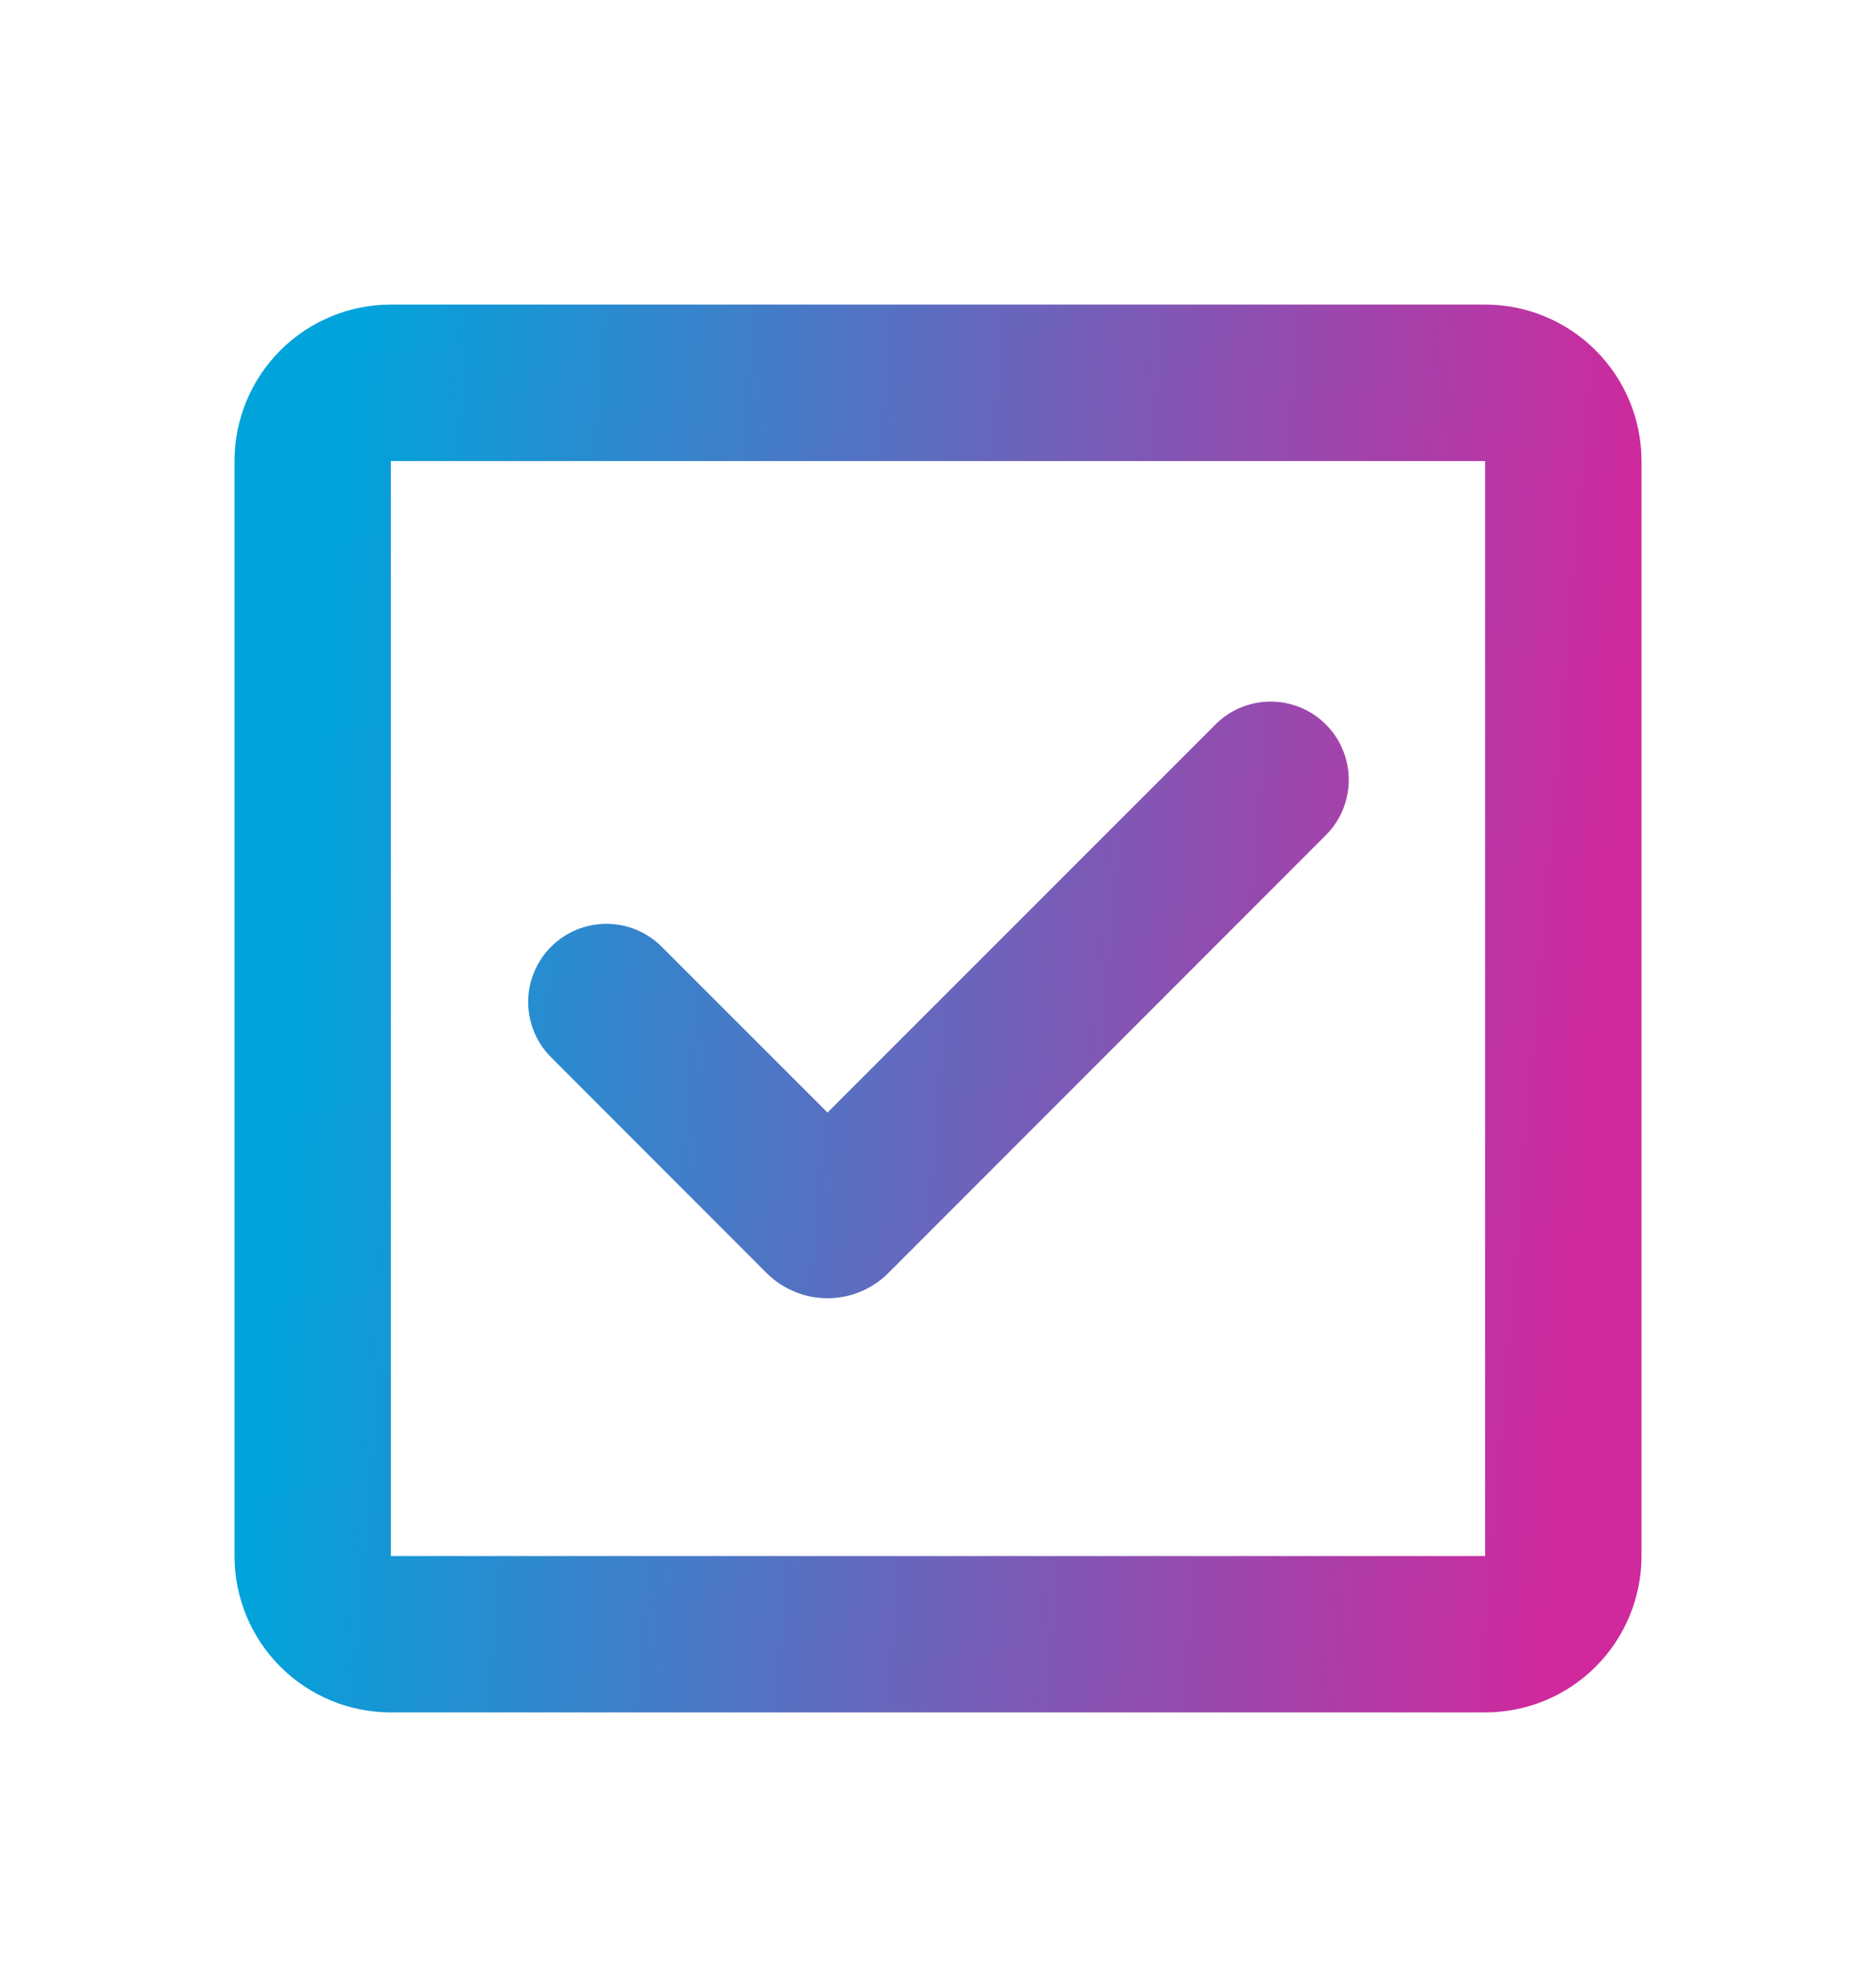<svg width="20" height="21" viewBox="0 0 20 21" fill="none" xmlns="http://www.w3.org/2000/svg">
<g clip-path="url(#clip0_178_505)">
<path fill-rule="evenodd" clip-rule="evenodd" d="M4.167 3.245C3.725 3.245 3.301 3.421 2.988 3.734C2.676 4.046 2.5 4.47 2.5 4.912V16.579C2.5 17.021 2.676 17.445 2.988 17.757C3.301 18.07 3.725 18.245 4.167 18.245H15.833C16.275 18.245 16.699 18.07 17.012 17.757C17.324 17.445 17.5 17.021 17.5 16.579V4.912C17.5 4.47 17.324 4.046 17.012 3.734C16.699 3.421 16.275 3.245 15.833 3.245H4.167ZM4.167 4.912H15.833V16.579H4.167V4.912ZM14.125 8.908C14.205 8.831 14.268 8.739 14.312 8.637C14.355 8.536 14.378 8.426 14.379 8.316C14.38 8.205 14.359 8.095 14.317 7.993C14.275 7.89 14.214 7.797 14.135 7.719C14.057 7.641 13.964 7.579 13.862 7.537C13.759 7.495 13.649 7.474 13.539 7.475C13.428 7.476 13.319 7.499 13.217 7.543C13.116 7.586 13.024 7.65 12.947 7.73L8.822 11.854L7.054 10.087C6.977 10.01 6.885 9.948 6.784 9.906C6.683 9.864 6.574 9.843 6.465 9.843C6.244 9.843 6.032 9.93 5.875 10.087C5.719 10.243 5.631 10.455 5.631 10.676C5.631 10.897 5.719 11.109 5.875 11.265L8.173 13.564C8.258 13.649 8.36 13.716 8.471 13.762C8.582 13.809 8.701 13.832 8.822 13.832C8.942 13.832 9.061 13.809 9.173 13.762C9.284 13.716 9.385 13.649 9.47 13.564L14.125 8.908Z" fill="url(#paint0_linear_178_505)"/>
</g>
<defs>
<linearGradient id="paint0_linear_178_505" x1="3.818" y1="3.245" x2="17.664" y2="4.41" gradientUnits="userSpaceOnUse">
<stop stop-color="#01A3DB"/>
<stop offset="1" stop-color="#D0289D"/>
</linearGradient>
<clipPath id="clip0_178_505">
<rect width="20" height="20" fill="white" transform="translate(0 0.745)"/>
</clipPath>
</defs>
</svg>
